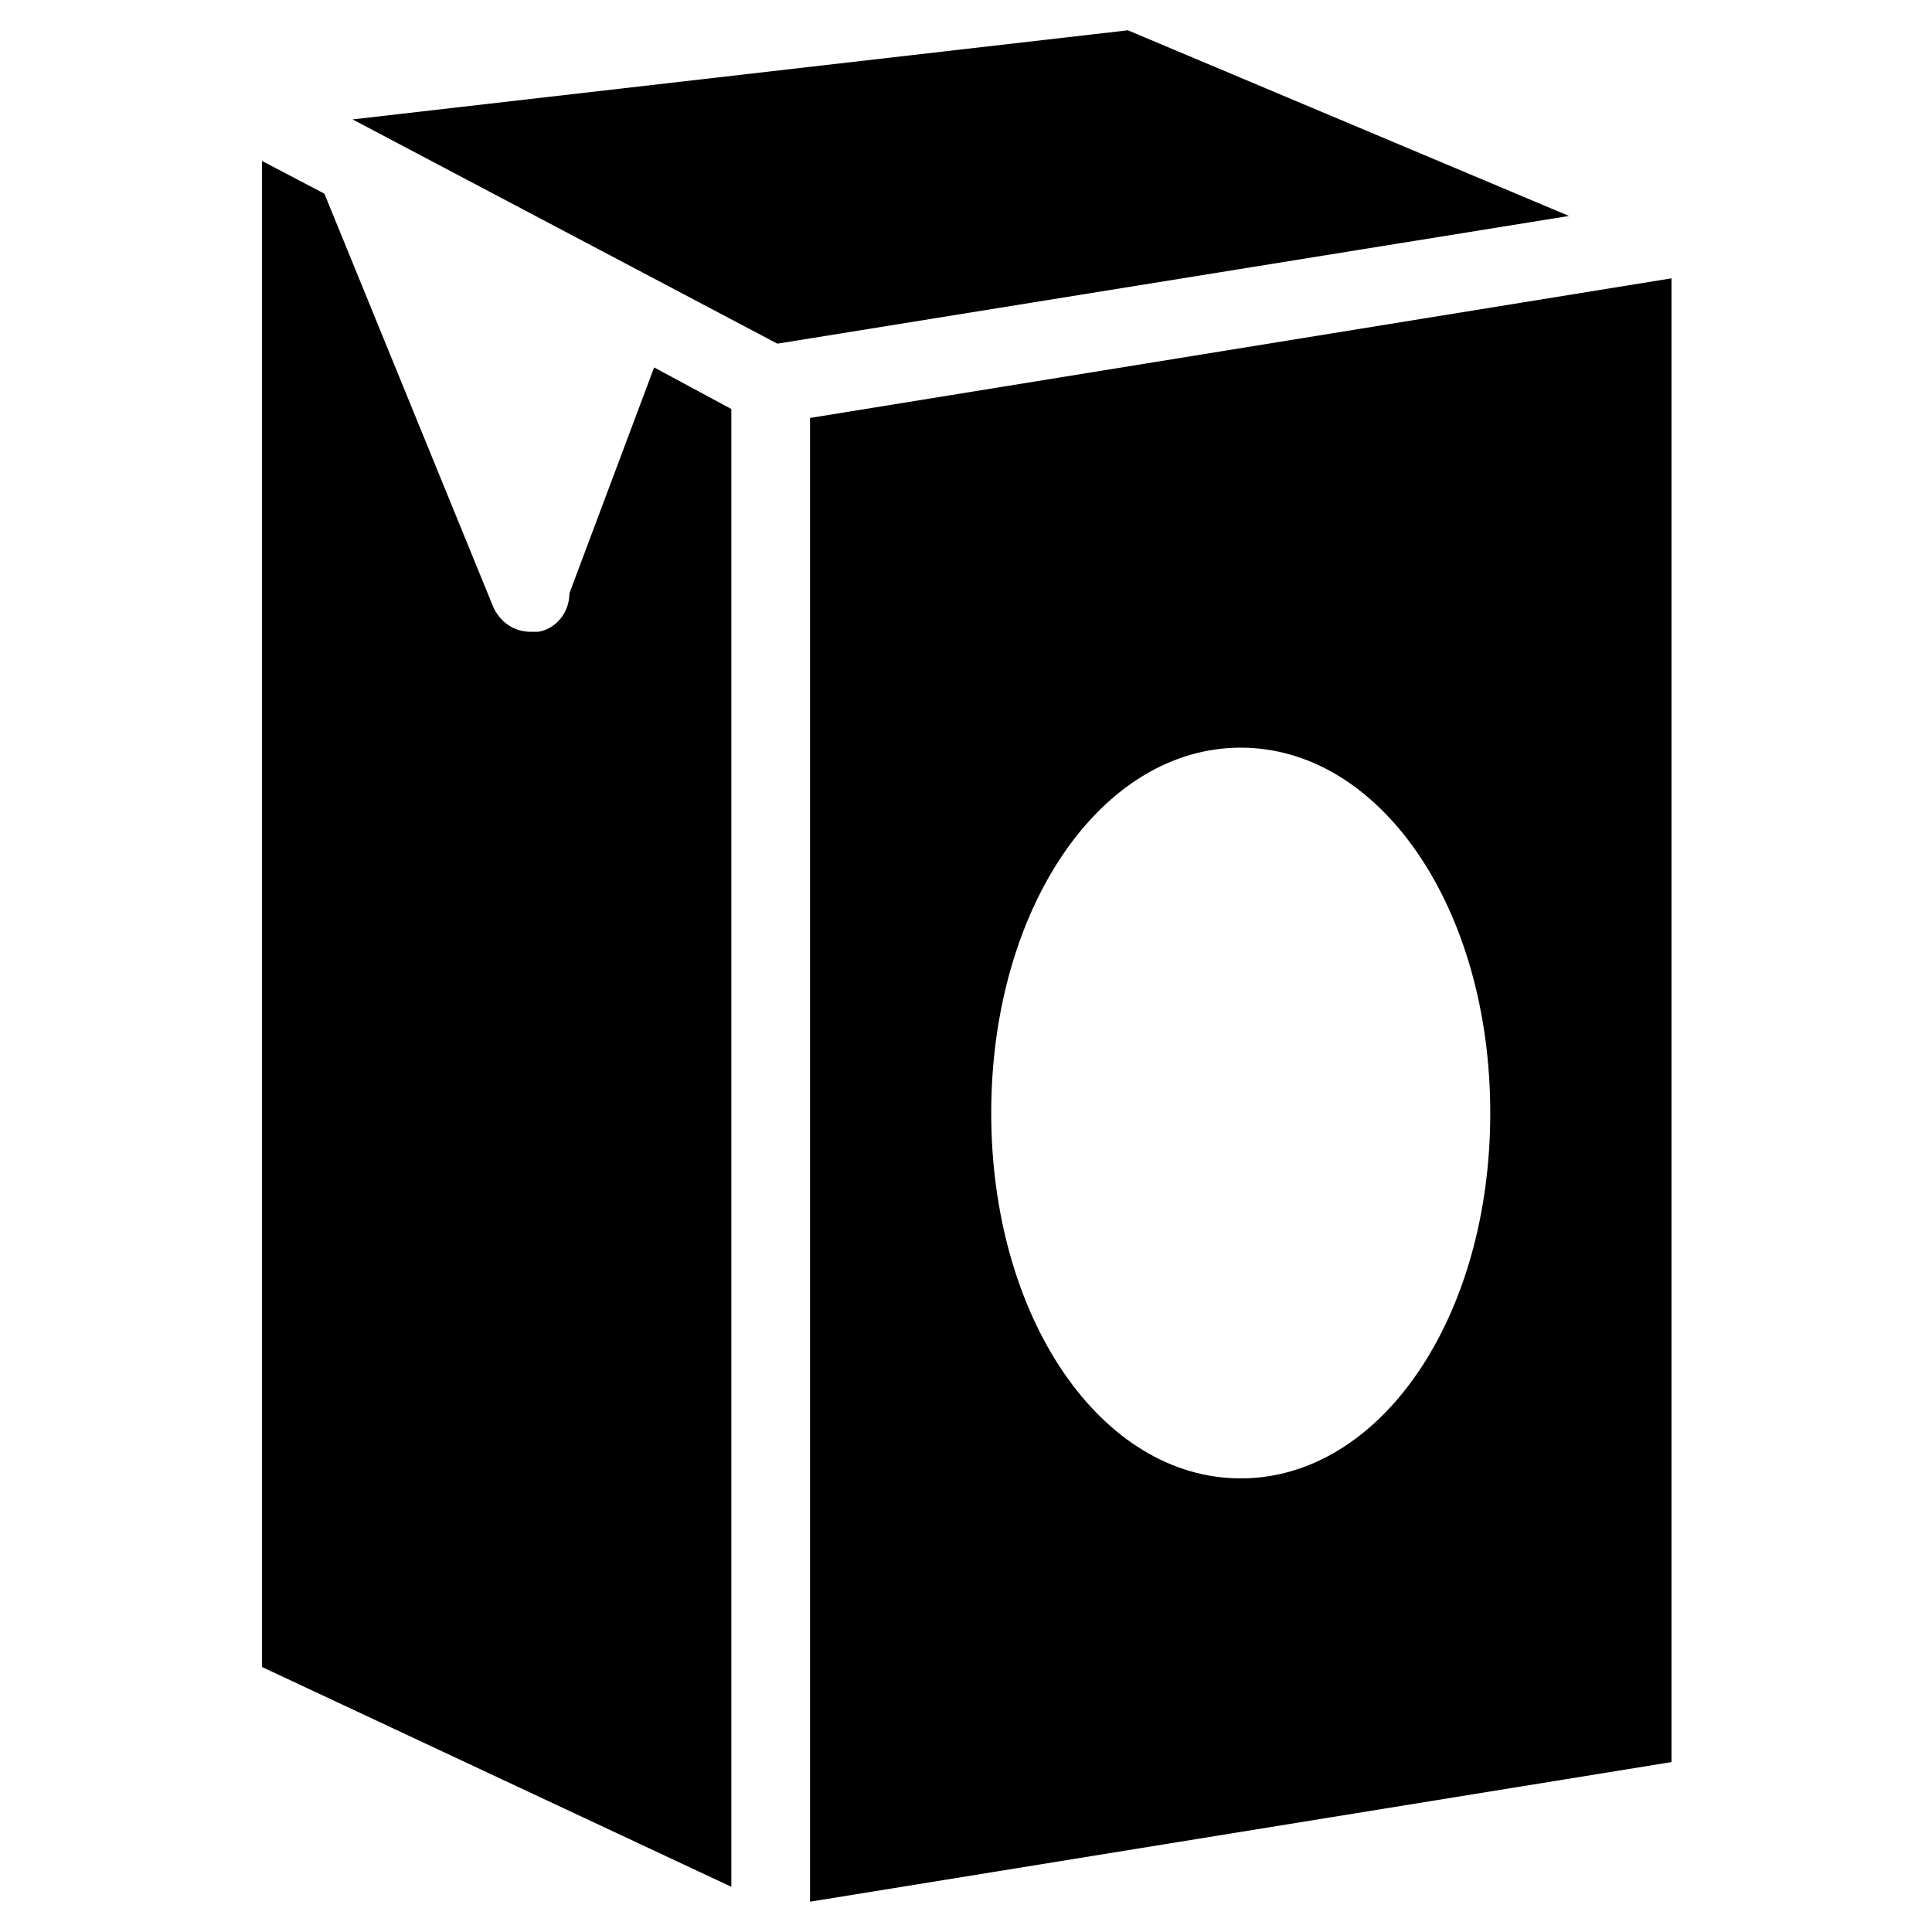 <?xml version="1.0" encoding="UTF-8"?>
<!-- Uploaded to: ICON Repo, www.svgrepo.com, Generator: ICON Repo Mixer Tools -->
<svg fill="#000000" width="800px" height="800px" version="1.1" viewBox="144 144 512 512" xmlns="http://www.w3.org/2000/svg">
 <g>
  <path d="m294.91 301.2c0 5.117-3.543 9.445-8.266 10.234h-1.969c-4.328 0-7.871-2.363-9.84-6.297l-44.871-109.82-16.531-8.66v399.11l124.38 58.254v-391.63l-20.465-11.02z"/>
  <path d="m442.9 152.03-205.46 23.613 112.57 59.434 209.79-33.848z"/>
  <path d="m358.67 647.97 228.29-37v-393.21l-228.29 37zm114.14-305.83c37 0 66.125 42.508 66.125 96.824s-29.125 96.824-66.125 96.824-66.125-42.508-66.125-96.824 29.125-96.824 66.125-96.824z"/>
 </g>
</svg>